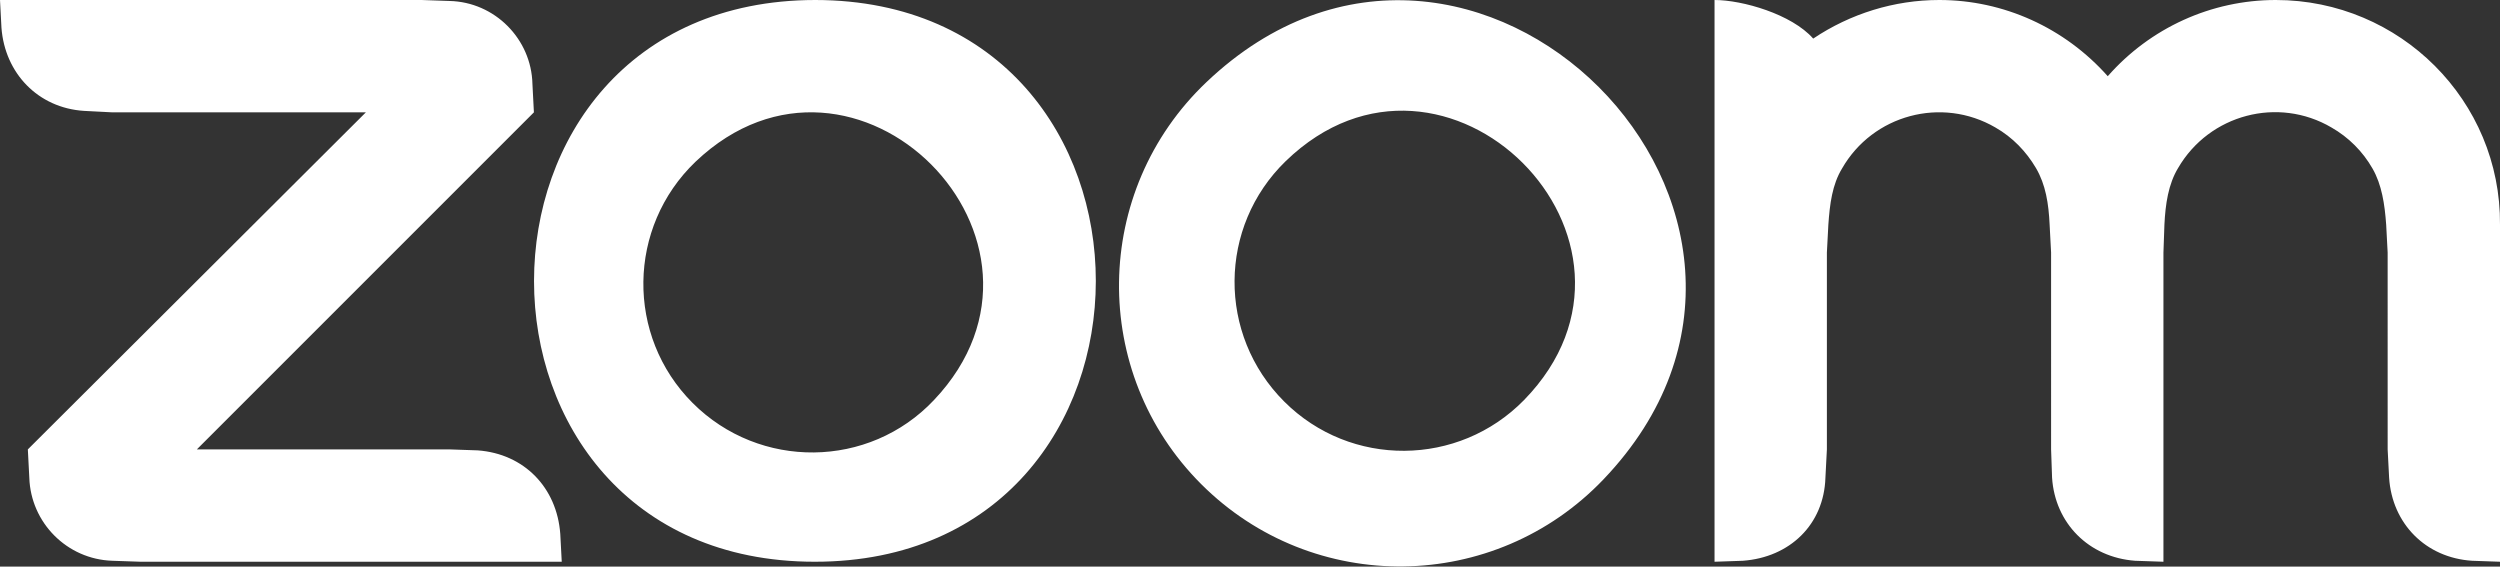 <?xml version="1.0" encoding="UTF-8"?> <svg xmlns="http://www.w3.org/2000/svg" xmlns:xlink="http://www.w3.org/1999/xlink" version="1.1" id="Layer_1" x="0px" y="0px" viewBox="0 0 511.8 116" style="enable-background:new 0 0 511.8 116;" xml:space="preserve"><rect x="0" y="0" width="511.8" height="116" fill="#333333" stroke="none"/> <style type="text/css"> .st0{fill:#FFFFFF;} </style> <g> <path class="st0" d="M97.8,92.2L92,92H40.3l69-69l-0.3-5.8c-0.2-9.2-7.7-16.8-17-17L86.3,0H0l0.3,5.7C1,15,7.8,22.1,17.2,22.7 L23,23h51.9L5.7,92L6,97.8c0.3,9.2,7.7,16.7,17,17l5.8,0.2H115l-0.3-5.7C114,99.8,107.3,92.9,97.8,92.2L97.8,92.2z M166.9,0 L166.9,0c-76.8,0.1-76.7,115-0.1,115C243.5,115,243.5,0.1,166.9,0z M191.2,81.9c-13.3,14.1-35.7,14.3-49.4,0.6s-13.4-36,0.6-49.4 C175,2.1,222.1,49.3,191.2,81.9z M465.9,0c-13.2,0-25.7,5.7-34.4,15.6C422.7,5.7,410.2,0,397,0c-9.2,0-18.2,2.8-25.8,7.9 C366.8,2.9,356.7,0,351,0v115l5.8-0.2c9.6-0.7,16.6-7.4,16.9-17L374,92V51.7l0.3-5.7c0.3-4.3,0.8-8.2,2.8-11.5 c6.3-11,20.4-14.8,31.4-8.4c3.5,2,6.3,4.9,8.3,8.3c2,3.4,2.6,7.3,2.8,11.6l0.3,5.7V92l0.2,5.8c0.6,9.3,7.5,16.3,17,17l5.8,0.2V51.7 l0.2-5.7c0.2-4.2,0.8-8.3,2.8-11.6c6.4-11,20.5-14.7,31.4-8.3c3.5,2,6.4,4.9,8.4,8.4c1.9,3.3,2.5,7.3,2.8,11.5l0.3,5.7V92l0.3,5.8 c0.6,9.4,7.5,16.4,17,17l5.7,0.2V46C512,20.6,491.3,0,465.9,0L465.9,0z M247,16.8c-23.5,22.3-23.9,59.5-1.1,82.3 c22.9,22.9,60.1,22.4,82.4-1C379.9,44,301.2-34.7,247,16.8L247,16.8z M312,81.9c-13.4,13.7-35.5,13.9-49.1,0.3 c-13.7-13.7-13.5-35.8,0.3-49.2C295.8,1.4,343.8,49.3,312,81.9z"></path> </g> </svg> 